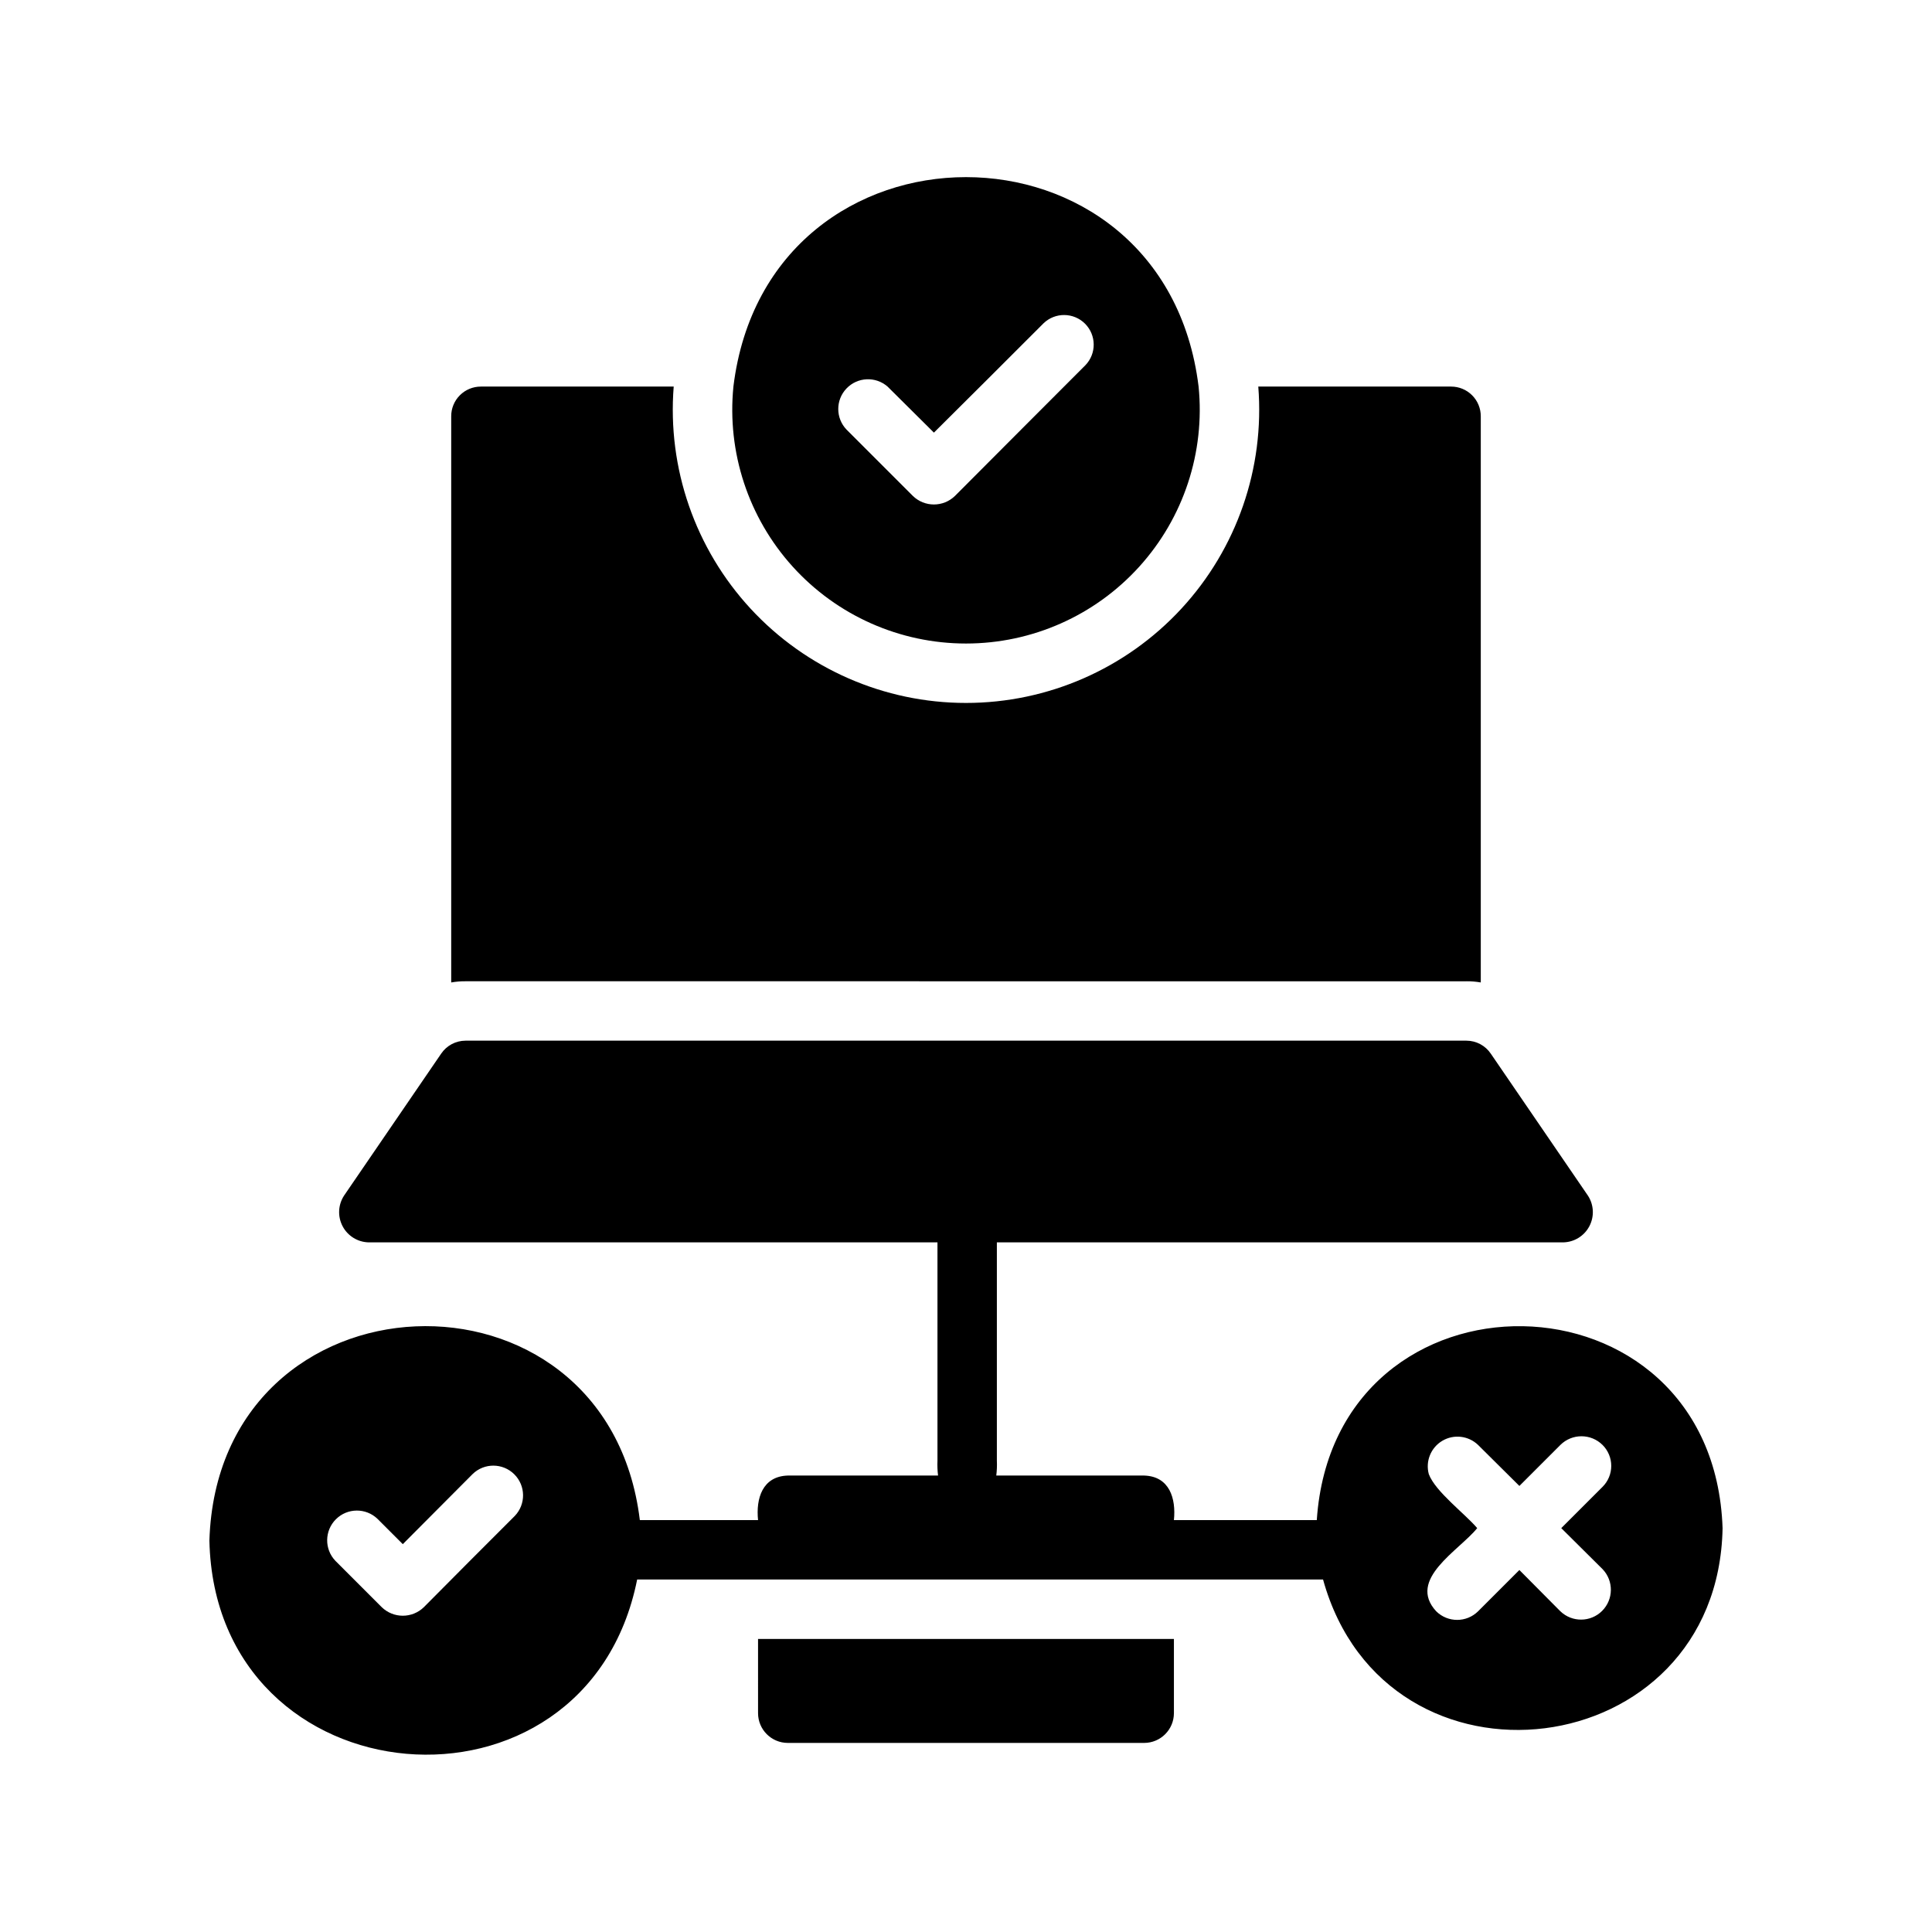 <?xml version="1.0" encoding="UTF-8"?>
<!-- Uploaded to: SVG Repo, www.svgrepo.com, Generator: SVG Repo Mixer Tools -->
<svg fill="#000000" width="800px" height="800px" version="1.1" viewBox="144 144 512 512" xmlns="http://www.w3.org/2000/svg">
 <path d="m344.89 578.34h110.21v19.68c-0.012 4.344-3.527 7.859-7.871 7.871h-94.465c-4.34-0.012-7.859-3.527-7.871-7.871zm187.75-174.29v-0.004c1.27-0.012 2.531 0.094 3.781 0.316v-150.04c0.008-2.09-0.82-4.098-2.301-5.574-1.477-1.48-3.484-2.305-5.574-2.301h-51.086c1.711 21.609-5.684 42.949-20.391 58.867-14.707 15.918-35.398 24.973-57.07 24.973-21.676 0-42.363-9.055-57.074-24.973-14.707-15.918-22.098-37.258-20.387-58.867h-51.09c-2.09-0.004-4.098 0.82-5.574 2.301-1.48 1.477-2.305 3.484-2.297 5.574v150.04c1.246-0.223 2.512-0.328 3.777-0.316zm-194.28-157.6c9.066-74.004 114.2-74.023 123.28 0v-0.004c1.738 17.414-3.973 34.746-15.715 47.719-11.742 12.977-28.426 20.375-45.922 20.375-17.5 0-34.18-7.398-45.926-20.371-11.742-12.973-17.449-30.309-15.715-47.719zm29.992 11.41 17.555 17.555c3.109 3.035 8.07 3.035 11.18 0 3.934-3.922 31.34-31.461 34.559-34.637v0.004c2.969-3.082 2.922-7.973-0.102-11-3.027-3.023-7.918-3.07-11-0.102-7.051 7.062-22.047 22.043-29.047 28.969l-12.043-11.965-0.234-0.234h-0.004c-3.18-2.777-7.984-2.551-10.895 0.508-2.91 3.055-2.894 7.863 0.031 10.902zm232.15 291.11c-1.184 63.07-89.203 73.82-105.88 13.617h-181.77c-13.469 67.383-111.83 59.223-113.36-10.312 2.262-72.723 105.39-76.867 114.07-5.434l31.328 0.004c-0.594-5.734 1.164-11.602 7.871-11.809h39.832c-0.16-1.305-0.215-2.621-0.156-3.938v-57.859h-150.75c-2.898-0.07-5.531-1.699-6.887-4.262-1.355-2.566-1.219-5.66 0.355-8.098l25.742-37.629-0.004 0.004c1.445-2.156 3.863-3.453 6.457-3.465h265.29-0.004c2.598 0.008 5.016 1.309 6.457 3.465l25.742 37.629v-0.004c1.574 2.438 1.711 5.531 0.355 8.094-1.355 2.566-3.992 4.195-6.891 4.266h-150.12v57.859c0.059 1.316 0.008 2.633-0.156 3.938h39.203c6.711 0.211 8.461 6.066 7.871 11.809h37.863c4.68-69.57 105.11-68.172 107.54 2.125zm-320.08-3.227c2.977-3.102 2.918-8.016-0.133-11.043-3.051-3.031-7.965-3.055-11.043-0.059l-18.5 18.578-6.691-6.691c-3.082-2.977-7.984-2.945-11.023 0.078-3.043 3.019-3.113 7.918-0.156 11.023l12.281 12.281c3.109 3.031 8.07 3.031 11.18 0 5.801-5.867 18.168-18.277 24.086-24.168zm277.33 3.227 10.941-10.941c1.477-1.473 2.305-3.469 2.305-5.551s-0.828-4.078-2.305-5.551c-3.094-3.07-8.086-3.07-11.176 0l-10.863 10.863-10.945-10.863c-2.547-2.453-6.418-2.906-9.465-1.109-3.047 1.801-4.519 5.41-3.602 8.824 1.738 4.668 9.605 10.504 12.832 14.328-4.797 5.953-18.68 13.562-10.863 22.043v-0.004c3.074 3.039 8.023 3.039 11.098 0l10.941-10.941 10.863 10.941h0.004c3.102 2.981 8.02 2.934 11.062-0.109s3.094-7.961 0.113-11.066z"/>
</svg>